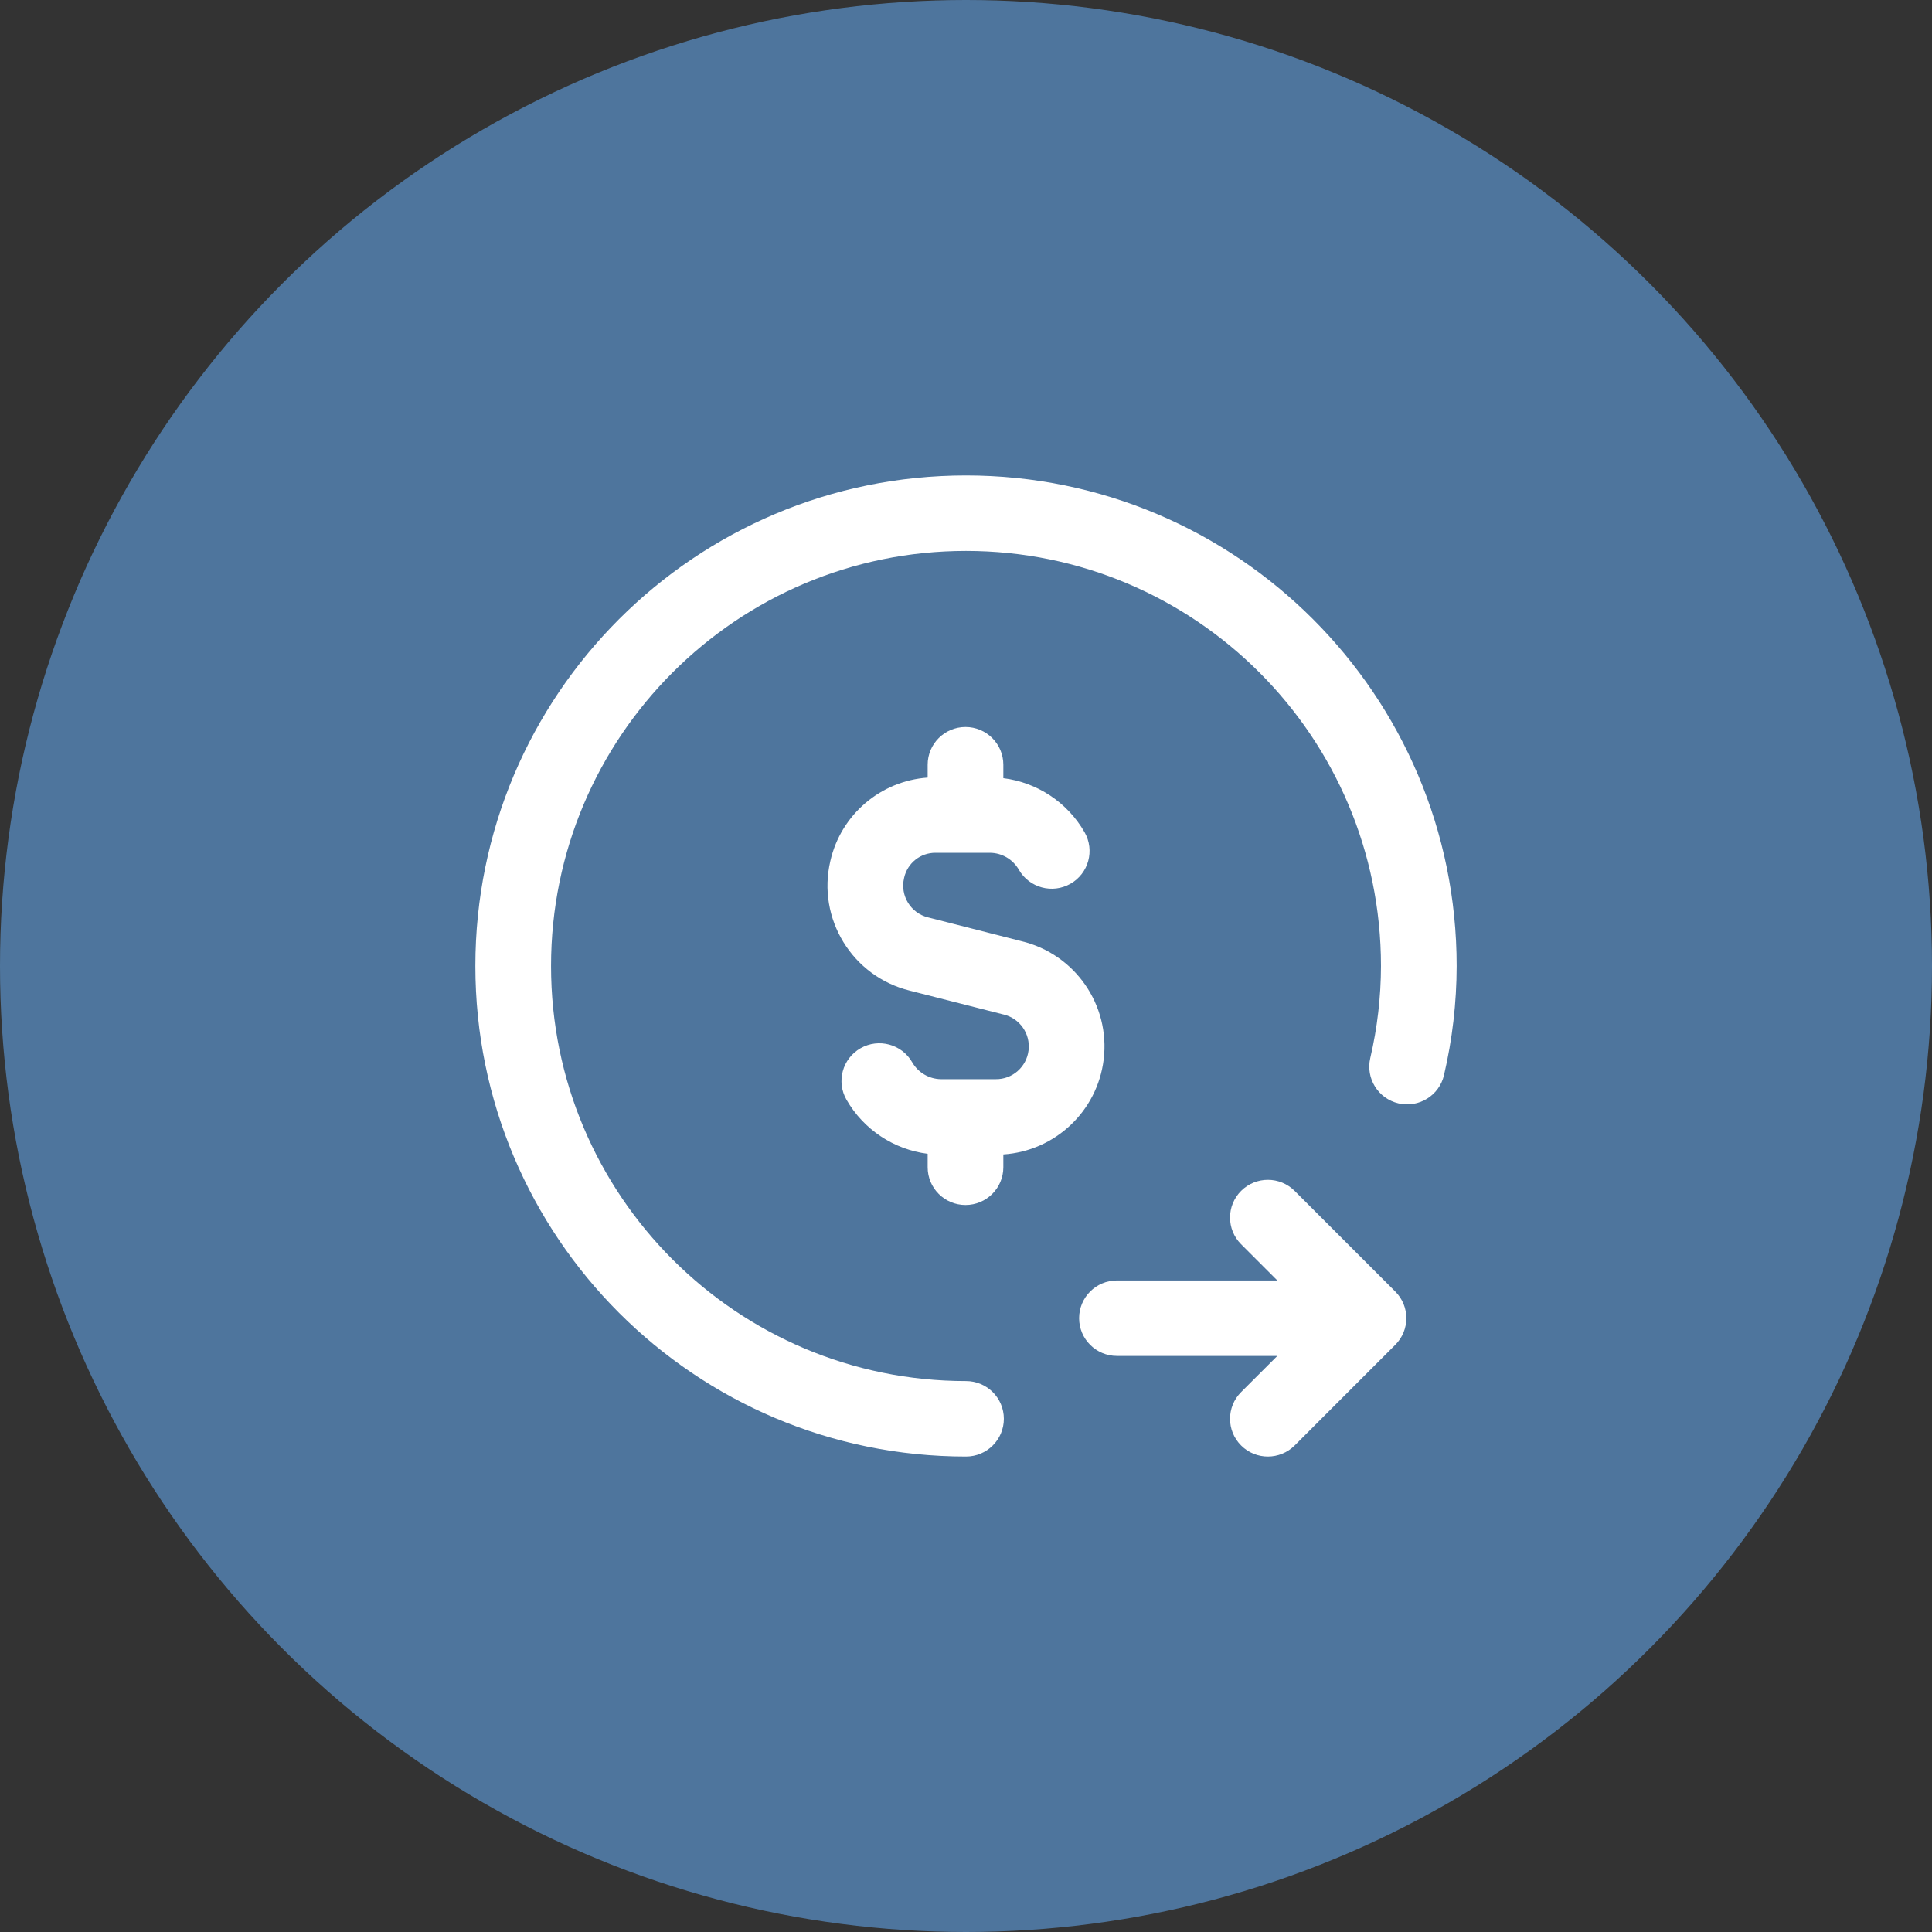<svg width="64" height="64" viewBox="0 0 64 64" fill="none" xmlns="http://www.w3.org/2000/svg">
<rect x="0" y="0" width="64" height="64" fill="#333333" stroke="none"/>
<circle cx="32" cy="32" r="32" fill="#4E759D"/>
<g clip-path="url(#clip0_24_3645)">
<path fill-rule="evenodd" clip-rule="evenodd" d="M32 15.75C23.02 15.75 15.747 23.029 15.747 32C15.747 40.971 23.02 48.25 32 48.25C32.693 48.25 33.254 47.69 33.254 47C33.254 46.31 32.693 45.75 32 45.75C24.412 45.75 18.254 39.597 18.254 32C18.254 24.403 24.412 18.25 32 18.25C39.588 18.25 45.746 24.402 45.747 31.999C45.745 33.026 45.626 34.05 45.392 35.05C45.235 35.722 45.654 36.394 46.328 36.551C47.003 36.707 47.677 36.289 47.834 35.617C48.111 34.432 48.252 33.219 48.254 32.002L48.254 32C48.254 23.029 40.98 15.75 32 15.75ZM31.983 24.083C32.676 24.083 33.237 24.643 33.237 25.333V25.778C34.358 25.919 35.359 26.578 35.928 27.569C36.271 28.169 36.063 28.932 35.462 29.275C34.861 29.618 34.095 29.41 33.751 28.811C33.554 28.467 33.192 28.255 32.8 28.25H32.806L32.795 28.25L32.8 28.25L30.988 28.25C30.495 28.247 30.061 28.588 29.951 29.076L29.949 29.087C29.811 29.67 30.17 30.25 30.744 30.39L30.756 30.393L33.83 31.176C35.608 31.599 36.781 33.287 36.561 35.096C36.352 36.815 34.946 38.129 33.237 38.242V38.667C33.237 39.357 32.676 39.917 31.983 39.917C31.291 39.917 30.73 39.357 30.73 38.667V38.221C29.61 38.079 28.611 37.421 28.042 36.431C27.697 35.832 27.905 35.068 28.506 34.725C29.107 34.382 29.873 34.589 30.217 35.188C30.414 35.531 30.776 35.743 31.168 35.749H32.986C33.534 35.756 34.005 35.347 34.072 34.795C34.139 34.242 33.779 33.732 33.244 33.606L33.221 33.601L30.141 32.817C28.23 32.347 27.059 30.429 27.507 28.52C27.857 26.984 29.173 25.868 30.73 25.759V25.333C30.73 24.643 31.291 24.083 31.983 24.083ZM42.888 39.451C42.399 38.962 41.605 38.961 41.115 39.448C40.625 39.936 40.624 40.727 41.112 41.216L42.313 42.417H37C36.308 42.417 35.747 42.976 35.747 43.667C35.747 44.357 36.308 44.917 37 44.917H42.313L41.112 46.117C40.624 46.606 40.625 47.398 41.115 47.885C41.605 48.373 42.399 48.371 42.888 47.883L46.221 44.549C46.709 44.061 46.709 43.272 46.221 42.784L42.888 39.451Z" fill="white"/>
</g>
<defs>
<clipPath id="clip0_24_3645">
<rect width="40" height="40" fill="white" transform="translate(12 12)"/>
</clipPath>
</defs>
</svg>
